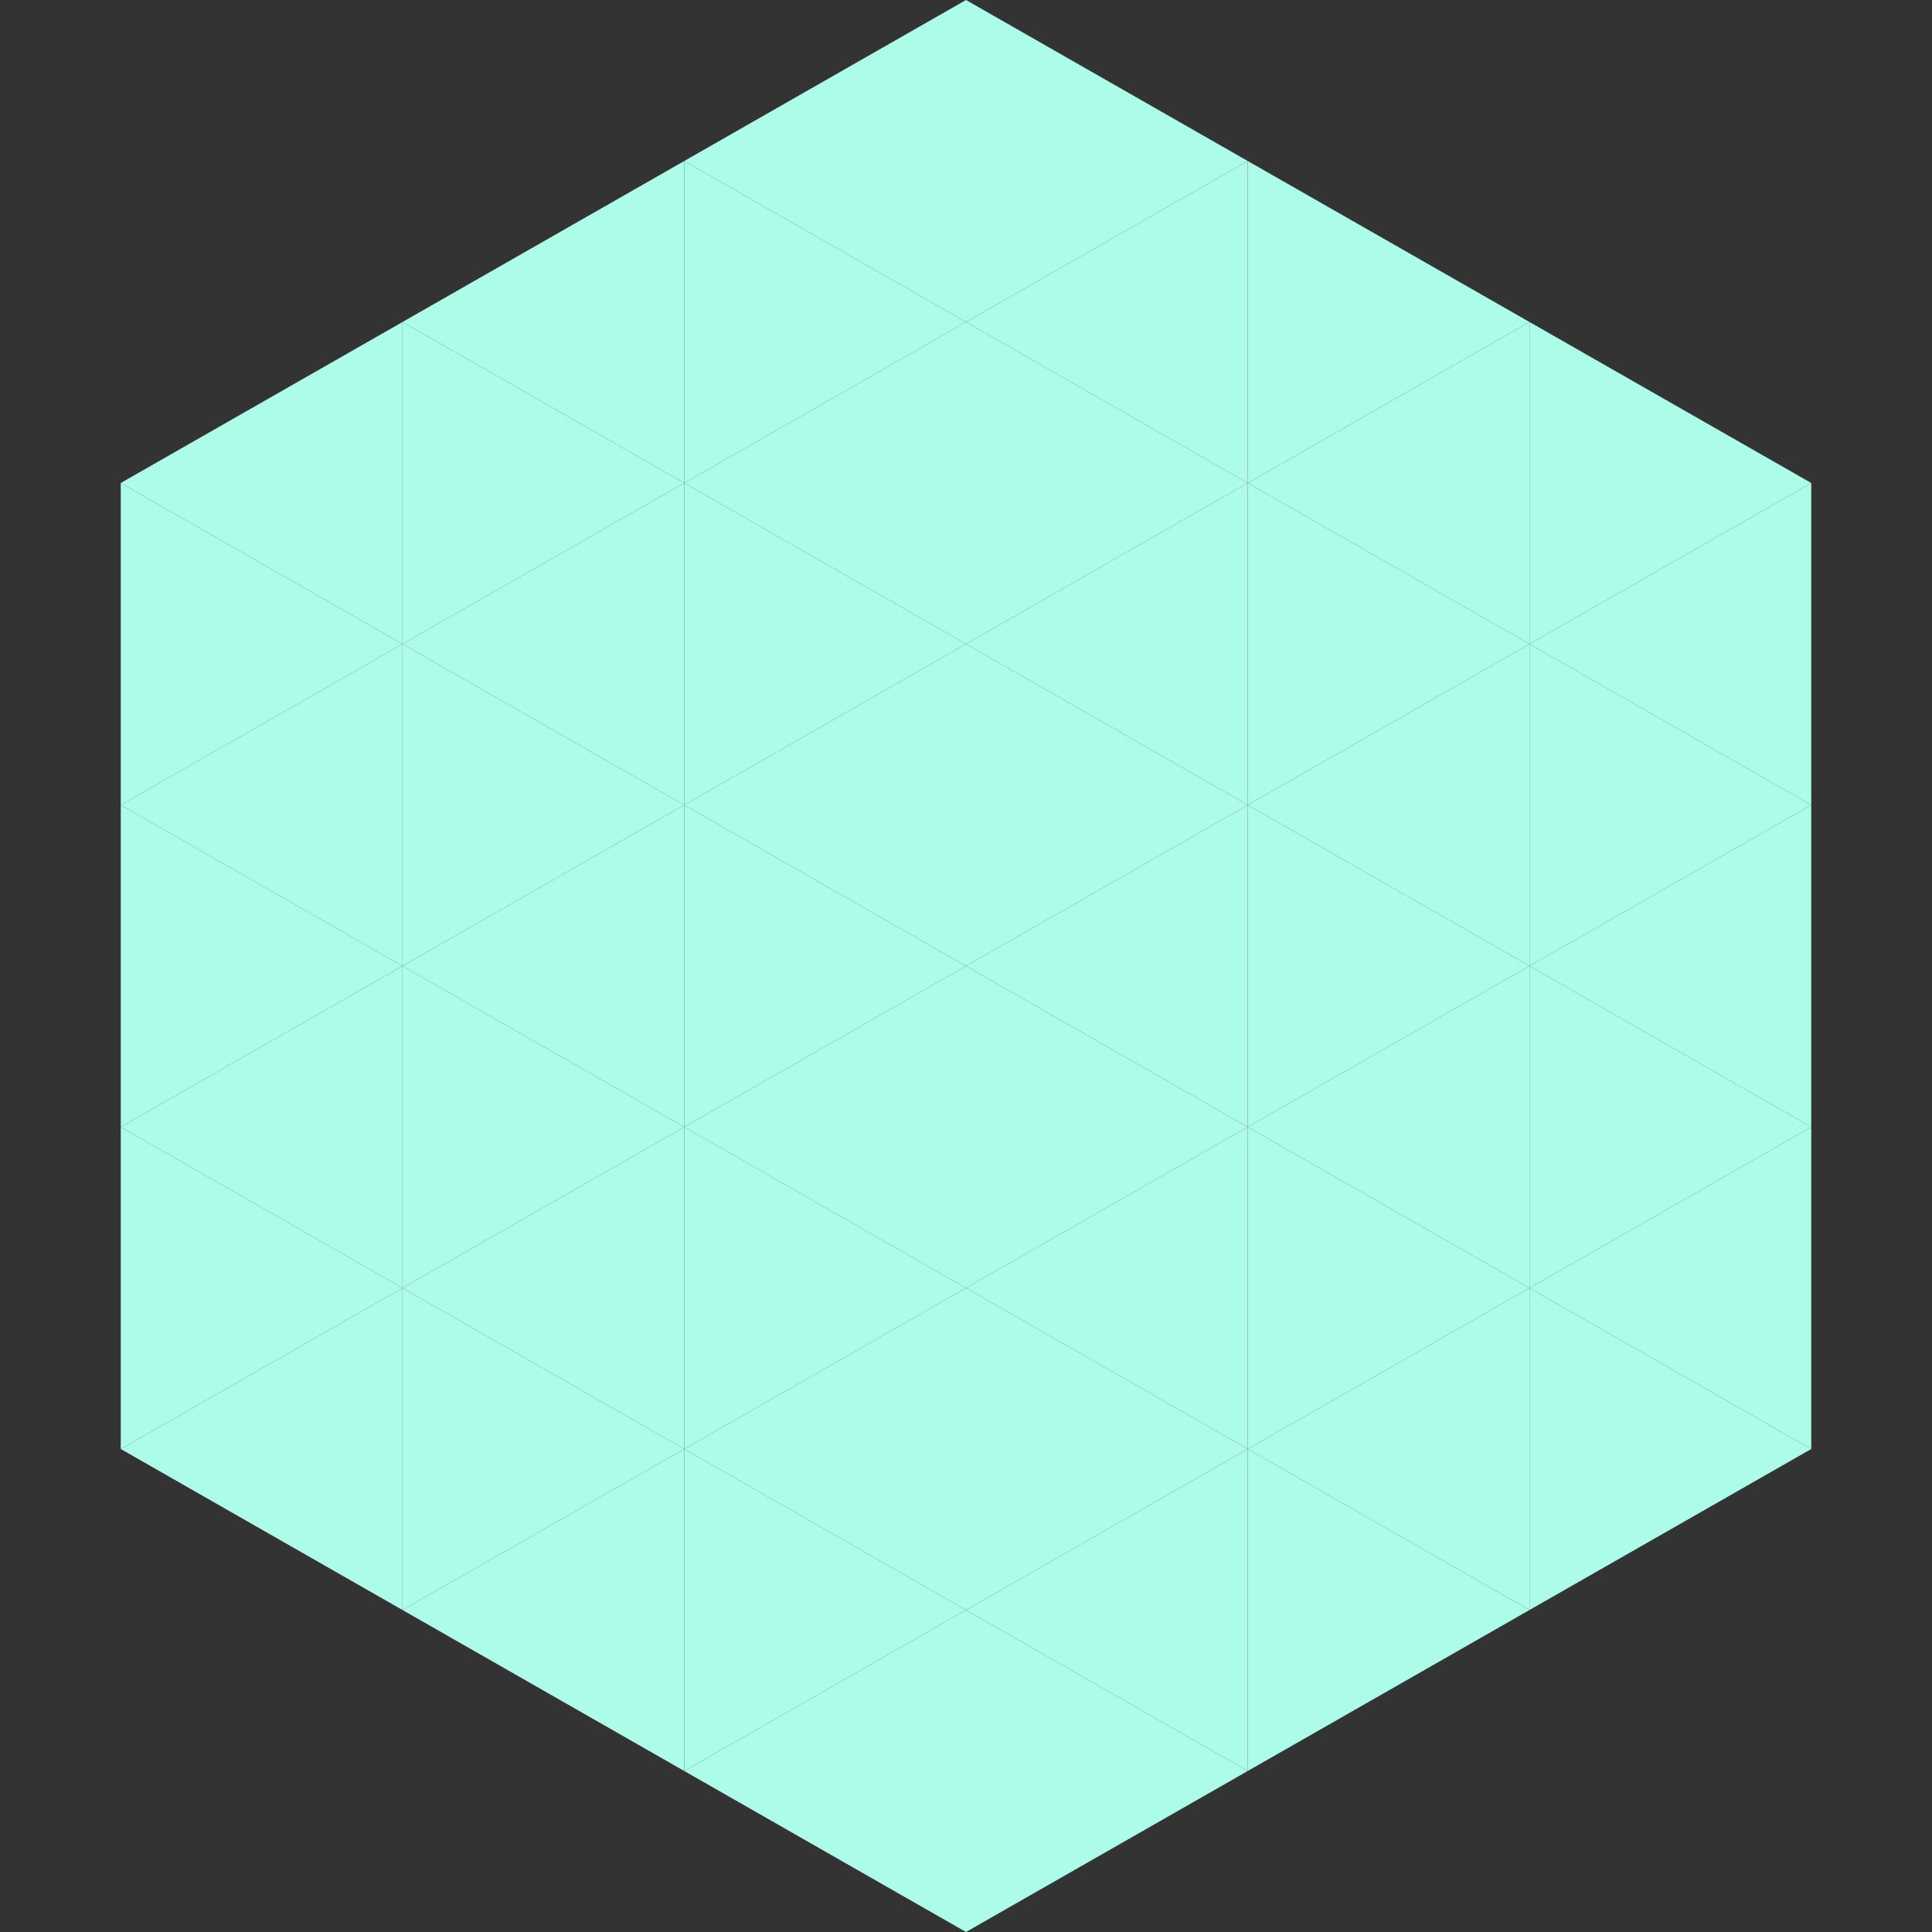 <?xml version="1.0"?>
<!-- Generated by SVGo -->
<svg width="240" height="240"
     xmlns="http://www.w3.org/2000/svg"
     xmlns:xlink="http://www.w3.org/1999/xlink">
<rect width="100%" height="100%" fill="#333333" stroke="none"/>
<polygon points="50,40 15,60 50,80" style="fill:rgb(172,252,233)" />
<polygon points="190,40 225,60 190,80" style="fill:rgb(172,252,233)" />
<polygon points="15,60 50,80 15,100" style="fill:rgb(172,252,233)" />
<polygon points="225,60 190,80 225,100" style="fill:rgb(172,252,233)" />
<polygon points="50,80 15,100 50,120" style="fill:rgb(172,252,233)" />
<polygon points="190,80 225,100 190,120" style="fill:rgb(172,252,233)" />
<polygon points="15,100 50,120 15,140" style="fill:rgb(172,252,233)" />
<polygon points="225,100 190,120 225,140" style="fill:rgb(172,252,233)" />
<polygon points="50,120 15,140 50,160" style="fill:rgb(172,252,233)" />
<polygon points="190,120 225,140 190,160" style="fill:rgb(172,252,233)" />
<polygon points="15,140 50,160 15,180" style="fill:rgb(172,252,233)" />
<polygon points="225,140 190,160 225,180" style="fill:rgb(172,252,233)" />
<polygon points="50,160 15,180 50,200" style="fill:rgb(172,252,233)" />
<polygon points="190,160 225,180 190,200" style="fill:rgb(172,252,233)" />
<polygon points="15,180 50,200 15,220" style="fill:rgb(255,255,255); fill-opacity:0" />
<polygon points="225,180 190,200 225,220" style="fill:rgb(255,255,255); fill-opacity:0" />
<polygon points="50,0 85,20 50,40" style="fill:rgb(255,255,255); fill-opacity:0" />
<polygon points="190,0 155,20 190,40" style="fill:rgb(255,255,255); fill-opacity:0" />
<polygon points="85,20 50,40 85,60" style="fill:rgb(172,252,233)" />
<polygon points="155,20 190,40 155,60" style="fill:rgb(172,252,233)" />
<polygon points="50,40 85,60 50,80" style="fill:rgb(172,252,233)" />
<polygon points="190,40 155,60 190,80" style="fill:rgb(172,252,233)" />
<polygon points="85,60 50,80 85,100" style="fill:rgb(172,252,233)" />
<polygon points="155,60 190,80 155,100" style="fill:rgb(172,252,233)" />
<polygon points="50,80 85,100 50,120" style="fill:rgb(172,252,233)" />
<polygon points="190,80 155,100 190,120" style="fill:rgb(172,252,233)" />
<polygon points="85,100 50,120 85,140" style="fill:rgb(172,252,233)" />
<polygon points="155,100 190,120 155,140" style="fill:rgb(172,252,233)" />
<polygon points="50,120 85,140 50,160" style="fill:rgb(172,252,233)" />
<polygon points="190,120 155,140 190,160" style="fill:rgb(172,252,233)" />
<polygon points="85,140 50,160 85,180" style="fill:rgb(172,252,233)" />
<polygon points="155,140 190,160 155,180" style="fill:rgb(172,252,233)" />
<polygon points="50,160 85,180 50,200" style="fill:rgb(172,252,233)" />
<polygon points="190,160 155,180 190,200" style="fill:rgb(172,252,233)" />
<polygon points="85,180 50,200 85,220" style="fill:rgb(172,252,233)" />
<polygon points="155,180 190,200 155,220" style="fill:rgb(172,252,233)" />
<polygon points="120,0 85,20 120,40" style="fill:rgb(172,252,233)" />
<polygon points="120,0 155,20 120,40" style="fill:rgb(172,252,233)" />
<polygon points="85,20 120,40 85,60" style="fill:rgb(172,252,233)" />
<polygon points="155,20 120,40 155,60" style="fill:rgb(172,252,233)" />
<polygon points="120,40 85,60 120,80" style="fill:rgb(172,252,233)" />
<polygon points="120,40 155,60 120,80" style="fill:rgb(172,252,233)" />
<polygon points="85,60 120,80 85,100" style="fill:rgb(172,252,233)" />
<polygon points="155,60 120,80 155,100" style="fill:rgb(172,252,233)" />
<polygon points="120,80 85,100 120,120" style="fill:rgb(172,252,233)" />
<polygon points="120,80 155,100 120,120" style="fill:rgb(172,252,233)" />
<polygon points="85,100 120,120 85,140" style="fill:rgb(172,252,233)" />
<polygon points="155,100 120,120 155,140" style="fill:rgb(172,252,233)" />
<polygon points="120,120 85,140 120,160" style="fill:rgb(172,252,233)" />
<polygon points="120,120 155,140 120,160" style="fill:rgb(172,252,233)" />
<polygon points="85,140 120,160 85,180" style="fill:rgb(172,252,233)" />
<polygon points="155,140 120,160 155,180" style="fill:rgb(172,252,233)" />
<polygon points="120,160 85,180 120,200" style="fill:rgb(172,252,233)" />
<polygon points="120,160 155,180 120,200" style="fill:rgb(172,252,233)" />
<polygon points="85,180 120,200 85,220" style="fill:rgb(172,252,233)" />
<polygon points="155,180 120,200 155,220" style="fill:rgb(172,252,233)" />
<polygon points="120,200 85,220 120,240" style="fill:rgb(172,252,233)" />
<polygon points="120,200 155,220 120,240" style="fill:rgb(172,252,233)" />
<polygon points="85,220 120,240 85,260" style="fill:rgb(255,255,255); fill-opacity:0" />
<polygon points="155,220 120,240 155,260" style="fill:rgb(255,255,255); fill-opacity:0" />
</svg>
